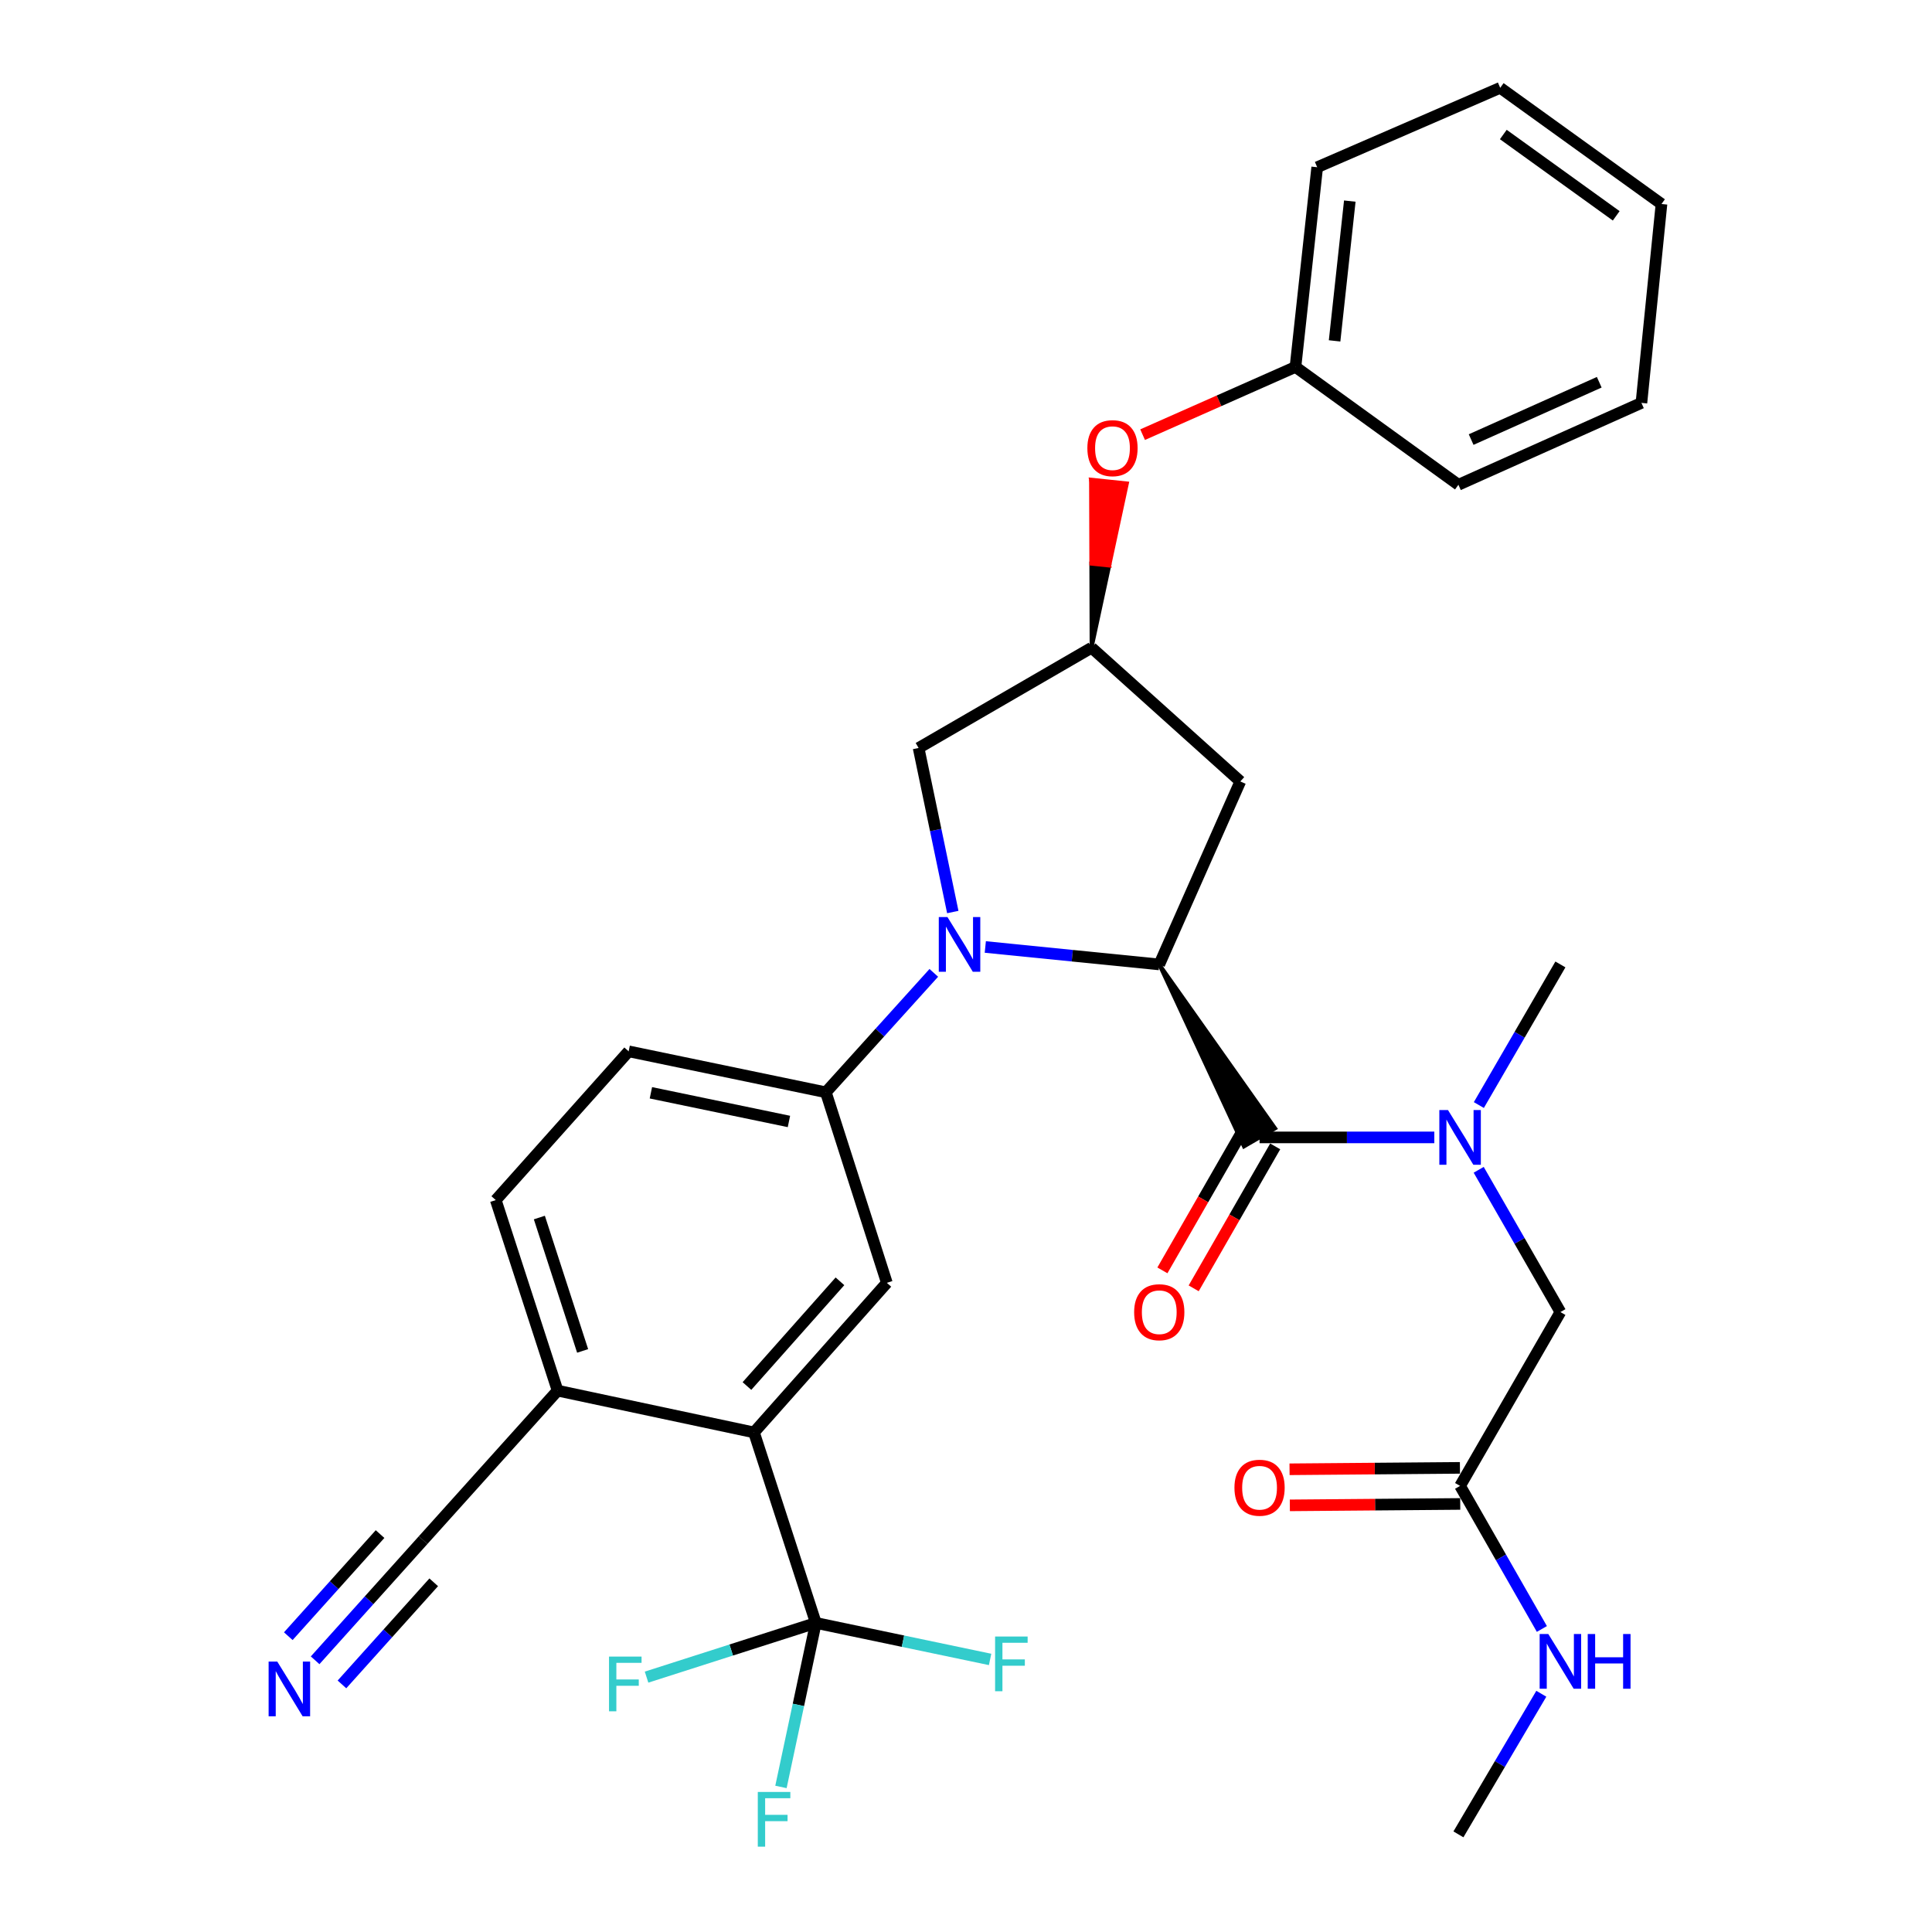 <?xml version='1.0' encoding='iso-8859-1'?>
<svg version='1.1' baseProfile='full'
              xmlns='http://www.w3.org/2000/svg'
                      xmlns:rdkit='http://www.rdkit.org/xml'
                      xmlns:xlink='http://www.w3.org/1999/xlink'
                  xml:space='preserve'
width='1000px' height='1000px' viewBox='0 0 1000 1000'>
<!-- END OF HEADER -->
<rect style='opacity:1.0;fill:#FFFFFF;stroke:none' width='1000' height='1000' x='0' y='0'> </rect>
<path class='bond-0' d='M 509.993,490.157 L 555.012,494.674' style='fill:none;fill-rule:evenodd;stroke:#0000FF;stroke-width:6px;stroke-linecap:butt;stroke-linejoin:miter;stroke-opacity:1' />
<path class='bond-0' d='M 555.012,494.674 L 600.031,499.191' style='fill:none;fill-rule:evenodd;stroke:#000000;stroke-width:6px;stroke-linecap:butt;stroke-linejoin:miter;stroke-opacity:1' />
<path class='bond-3' d='M 483.336,503.554 L 455.398,534.462' style='fill:none;fill-rule:evenodd;stroke:#0000FF;stroke-width:6px;stroke-linecap:butt;stroke-linejoin:miter;stroke-opacity:1' />
<path class='bond-3' d='M 455.398,534.462 L 427.459,565.37' style='fill:none;fill-rule:evenodd;stroke:#000000;stroke-width:6px;stroke-linecap:butt;stroke-linejoin:miter;stroke-opacity:1' />
<path class='bond-9' d='M 493.163,472.062 L 484.314,429.609' style='fill:none;fill-rule:evenodd;stroke:#0000FF;stroke-width:6px;stroke-linecap:butt;stroke-linejoin:miter;stroke-opacity:1' />
<path class='bond-9' d='M 484.314,429.609 L 475.464,387.155' style='fill:none;fill-rule:evenodd;stroke:#000000;stroke-width:6px;stroke-linecap:butt;stroke-linejoin:miter;stroke-opacity:1' />
<path class='bond-1' d='M 600.031,499.191 L 643.871,593.402 L 660.023,584.036 Z' style='fill:#000000;fill-rule:evenodd;fill-opacity:1;stroke:#000000;stroke-width:2px;stroke-linecap:butt;stroke-linejoin:miter;stroke-opacity:1;' />
<path class='bond-7' d='M 600.031,499.191 L 641.989,404.477' style='fill:none;fill-rule:evenodd;stroke:#000000;stroke-width:6px;stroke-linecap:butt;stroke-linejoin:miter;stroke-opacity:1' />
<path class='bond-5' d='M 651.947,588.719 L 697.174,588.719' style='fill:none;fill-rule:evenodd;stroke:#000000;stroke-width:6px;stroke-linecap:butt;stroke-linejoin:miter;stroke-opacity:1' />
<path class='bond-5' d='M 697.174,588.719 L 742.402,588.719' style='fill:none;fill-rule:evenodd;stroke:#0000FF;stroke-width:6px;stroke-linecap:butt;stroke-linejoin:miter;stroke-opacity:1' />
<path class='bond-15' d='M 643.851,584.07 L 622.754,620.806' style='fill:none;fill-rule:evenodd;stroke:#000000;stroke-width:6px;stroke-linecap:butt;stroke-linejoin:miter;stroke-opacity:1' />
<path class='bond-15' d='M 622.754,620.806 L 601.656,657.542' style='fill:none;fill-rule:evenodd;stroke:#FF0000;stroke-width:6px;stroke-linecap:butt;stroke-linejoin:miter;stroke-opacity:1' />
<path class='bond-15' d='M 660.042,593.368 L 638.945,630.104' style='fill:none;fill-rule:evenodd;stroke:#000000;stroke-width:6px;stroke-linecap:butt;stroke-linejoin:miter;stroke-opacity:1' />
<path class='bond-15' d='M 638.945,630.104 L 617.847,666.841' style='fill:none;fill-rule:evenodd;stroke:#FF0000;stroke-width:6px;stroke-linecap:butt;stroke-linejoin:miter;stroke-opacity:1' />
<path class='bond-2' d='M 422.283,840.02 L 390.262,741.417' style='fill:none;fill-rule:evenodd;stroke:#000000;stroke-width:6px;stroke-linecap:butt;stroke-linejoin:miter;stroke-opacity:1' />
<path class='bond-20' d='M 422.283,840.02 L 413.252,882.468' style='fill:none;fill-rule:evenodd;stroke:#000000;stroke-width:6px;stroke-linecap:butt;stroke-linejoin:miter;stroke-opacity:1' />
<path class='bond-20' d='M 413.252,882.468 L 404.221,924.916' style='fill:none;fill-rule:evenodd;stroke:#33CCCC;stroke-width:6px;stroke-linecap:butt;stroke-linejoin:miter;stroke-opacity:1' />
<path class='bond-21' d='M 422.283,840.02 L 378.47,854.05' style='fill:none;fill-rule:evenodd;stroke:#000000;stroke-width:6px;stroke-linecap:butt;stroke-linejoin:miter;stroke-opacity:1' />
<path class='bond-21' d='M 378.47,854.05 L 334.657,868.08' style='fill:none;fill-rule:evenodd;stroke:#33CCCC;stroke-width:6px;stroke-linecap:butt;stroke-linejoin:miter;stroke-opacity:1' />
<path class='bond-22' d='M 422.283,840.02 L 467.379,849.469' style='fill:none;fill-rule:evenodd;stroke:#000000;stroke-width:6px;stroke-linecap:butt;stroke-linejoin:miter;stroke-opacity:1' />
<path class='bond-22' d='M 467.379,849.469 L 512.475,858.917' style='fill:none;fill-rule:evenodd;stroke:#33CCCC;stroke-width:6px;stroke-linecap:butt;stroke-linejoin:miter;stroke-opacity:1' />
<path class='bond-6' d='M 427.459,565.37 L 459.034,663.994' style='fill:none;fill-rule:evenodd;stroke:#000000;stroke-width:6px;stroke-linecap:butt;stroke-linejoin:miter;stroke-opacity:1' />
<path class='bond-16' d='M 427.459,565.37 L 325.391,544.168' style='fill:none;fill-rule:evenodd;stroke:#000000;stroke-width:6px;stroke-linecap:butt;stroke-linejoin:miter;stroke-opacity:1' />
<path class='bond-16' d='M 408.351,580.47 L 336.904,565.629' style='fill:none;fill-rule:evenodd;stroke:#000000;stroke-width:6px;stroke-linecap:butt;stroke-linejoin:miter;stroke-opacity:1' />
<path class='bond-4' d='M 390.262,741.417 L 459.034,663.994' style='fill:none;fill-rule:evenodd;stroke:#000000;stroke-width:6px;stroke-linecap:butt;stroke-linejoin:miter;stroke-opacity:1' />
<path class='bond-4' d='M 386.619,717.404 L 434.759,663.208' style='fill:none;fill-rule:evenodd;stroke:#000000;stroke-width:6px;stroke-linecap:butt;stroke-linejoin:miter;stroke-opacity:1' />
<path class='bond-33' d='M 390.262,741.417 L 288.609,719.789' style='fill:none;fill-rule:evenodd;stroke:#000000;stroke-width:6px;stroke-linecap:butt;stroke-linejoin:miter;stroke-opacity:1' />
<path class='bond-14' d='M 765.368,605.485 L 786.515,642.301' style='fill:none;fill-rule:evenodd;stroke:#0000FF;stroke-width:6px;stroke-linecap:butt;stroke-linejoin:miter;stroke-opacity:1' />
<path class='bond-14' d='M 786.515,642.301 L 807.663,679.118' style='fill:none;fill-rule:evenodd;stroke:#000000;stroke-width:6px;stroke-linecap:butt;stroke-linejoin:miter;stroke-opacity:1' />
<path class='bond-25' d='M 765.45,571.971 L 786.557,535.581' style='fill:none;fill-rule:evenodd;stroke:#0000FF;stroke-width:6px;stroke-linecap:butt;stroke-linejoin:miter;stroke-opacity:1' />
<path class='bond-25' d='M 786.557,535.581 L 807.663,499.191' style='fill:none;fill-rule:evenodd;stroke:#000000;stroke-width:6px;stroke-linecap:butt;stroke-linejoin:miter;stroke-opacity:1' />
<path class='bond-32' d='M 641.989,404.477 L 565.002,335.26' style='fill:none;fill-rule:evenodd;stroke:#000000;stroke-width:6px;stroke-linecap:butt;stroke-linejoin:miter;stroke-opacity:1' />
<path class='bond-8' d='M 163.108,859.368 L 191.047,828.28' style='fill:none;fill-rule:evenodd;stroke:#0000FF;stroke-width:6px;stroke-linecap:butt;stroke-linejoin:miter;stroke-opacity:1' />
<path class='bond-8' d='M 191.047,828.28 L 218.987,797.191' style='fill:none;fill-rule:evenodd;stroke:#000000;stroke-width:6px;stroke-linecap:butt;stroke-linejoin:miter;stroke-opacity:1' />
<path class='bond-8' d='M 176.995,871.848 L 200.743,845.423' style='fill:none;fill-rule:evenodd;stroke:#0000FF;stroke-width:6px;stroke-linecap:butt;stroke-linejoin:miter;stroke-opacity:1' />
<path class='bond-8' d='M 200.743,845.423 L 224.492,818.998' style='fill:none;fill-rule:evenodd;stroke:#000000;stroke-width:6px;stroke-linecap:butt;stroke-linejoin:miter;stroke-opacity:1' />
<path class='bond-8' d='M 149.221,846.888 L 172.969,820.463' style='fill:none;fill-rule:evenodd;stroke:#0000FF;stroke-width:6px;stroke-linecap:butt;stroke-linejoin:miter;stroke-opacity:1' />
<path class='bond-8' d='M 172.969,820.463 L 196.718,794.037' style='fill:none;fill-rule:evenodd;stroke:#000000;stroke-width:6px;stroke-linecap:butt;stroke-linejoin:miter;stroke-opacity:1' />
<path class='bond-10' d='M 475.464,387.155 L 565.002,335.26' style='fill:none;fill-rule:evenodd;stroke:#000000;stroke-width:6px;stroke-linecap:butt;stroke-linejoin:miter;stroke-opacity:1' />
<path class='bond-17' d='M 565.002,335.26 L 574.146,292.737 L 564.861,291.766 Z' style='fill:#000000;fill-rule:evenodd;fill-opacity:1;stroke:#000000;stroke-width:2px;stroke-linecap:butt;stroke-linejoin:miter;stroke-opacity:1;' />
<path class='bond-17' d='M 574.146,292.737 L 564.719,248.271 L 583.289,250.215 Z' style='fill:#FF0000;fill-rule:evenodd;fill-opacity:1;stroke:#FF0000;stroke-width:2px;stroke-linecap:butt;stroke-linejoin:miter;stroke-opacity:1;' />
<path class='bond-17' d='M 574.146,292.737 L 564.861,291.766 L 564.719,248.271 Z' style='fill:#FF0000;fill-rule:evenodd;fill-opacity:1;stroke:#FF0000;stroke-width:2px;stroke-linecap:butt;stroke-linejoin:miter;stroke-opacity:1;' />
<path class='bond-11' d='M 218.987,797.191 L 288.609,719.789' style='fill:none;fill-rule:evenodd;stroke:#000000;stroke-width:6px;stroke-linecap:butt;stroke-linejoin:miter;stroke-opacity:1' />
<path class='bond-12' d='M 288.609,719.789 L 256.609,621.165' style='fill:none;fill-rule:evenodd;stroke:#000000;stroke-width:6px;stroke-linecap:butt;stroke-linejoin:miter;stroke-opacity:1' />
<path class='bond-12' d='M 301.568,699.233 L 279.168,630.196' style='fill:none;fill-rule:evenodd;stroke:#000000;stroke-width:6px;stroke-linecap:butt;stroke-linejoin:miter;stroke-opacity:1' />
<path class='bond-13' d='M 755.737,769.102 L 807.663,679.118' style='fill:none;fill-rule:evenodd;stroke:#000000;stroke-width:6px;stroke-linecap:butt;stroke-linejoin:miter;stroke-opacity:1' />
<path class='bond-18' d='M 755.659,759.766 L 711.562,760.132' style='fill:none;fill-rule:evenodd;stroke:#000000;stroke-width:6px;stroke-linecap:butt;stroke-linejoin:miter;stroke-opacity:1' />
<path class='bond-18' d='M 711.562,760.132 L 667.464,760.498' style='fill:none;fill-rule:evenodd;stroke:#FF0000;stroke-width:6px;stroke-linecap:butt;stroke-linejoin:miter;stroke-opacity:1' />
<path class='bond-18' d='M 755.814,778.437 L 711.717,778.803' style='fill:none;fill-rule:evenodd;stroke:#000000;stroke-width:6px;stroke-linecap:butt;stroke-linejoin:miter;stroke-opacity:1' />
<path class='bond-18' d='M 711.717,778.803 L 667.619,779.168' style='fill:none;fill-rule:evenodd;stroke:#FF0000;stroke-width:6px;stroke-linecap:butt;stroke-linejoin:miter;stroke-opacity:1' />
<path class='bond-23' d='M 755.737,769.102 L 776.905,806.126' style='fill:none;fill-rule:evenodd;stroke:#000000;stroke-width:6px;stroke-linecap:butt;stroke-linejoin:miter;stroke-opacity:1' />
<path class='bond-23' d='M 776.905,806.126 L 798.072,843.15' style='fill:none;fill-rule:evenodd;stroke:#0000FF;stroke-width:6px;stroke-linecap:butt;stroke-linejoin:miter;stroke-opacity:1' />
<path class='bond-19' d='M 325.391,544.168 L 256.609,621.165' style='fill:none;fill-rule:evenodd;stroke:#000000;stroke-width:6px;stroke-linecap:butt;stroke-linejoin:miter;stroke-opacity:1' />
<path class='bond-24' d='M 591.411,224.978 L 630.973,207.453' style='fill:none;fill-rule:evenodd;stroke:#FF0000;stroke-width:6px;stroke-linecap:butt;stroke-linejoin:miter;stroke-opacity:1' />
<path class='bond-24' d='M 630.973,207.453 L 670.535,189.927' style='fill:none;fill-rule:evenodd;stroke:#000000;stroke-width:6px;stroke-linecap:butt;stroke-linejoin:miter;stroke-opacity:1' />
<path class='bond-26' d='M 797.783,876.684 L 776.33,913.074' style='fill:none;fill-rule:evenodd;stroke:#0000FF;stroke-width:6px;stroke-linecap:butt;stroke-linejoin:miter;stroke-opacity:1' />
<path class='bond-26' d='M 776.33,913.074 L 754.876,949.464' style='fill:none;fill-rule:evenodd;stroke:#000000;stroke-width:6px;stroke-linecap:butt;stroke-linejoin:miter;stroke-opacity:1' />
<path class='bond-27' d='M 670.535,189.927 L 681.779,86.562' style='fill:none;fill-rule:evenodd;stroke:#000000;stroke-width:6px;stroke-linecap:butt;stroke-linejoin:miter;stroke-opacity:1' />
<path class='bond-27' d='M 690.783,176.441 L 698.654,104.086' style='fill:none;fill-rule:evenodd;stroke:#000000;stroke-width:6px;stroke-linecap:butt;stroke-linejoin:miter;stroke-opacity:1' />
<path class='bond-28' d='M 670.535,189.927 L 754.876,250.919' style='fill:none;fill-rule:evenodd;stroke:#000000;stroke-width:6px;stroke-linecap:butt;stroke-linejoin:miter;stroke-opacity:1' />
<path class='bond-30' d='M 681.779,86.562 L 776.503,45.455' style='fill:none;fill-rule:evenodd;stroke:#000000;stroke-width:6px;stroke-linecap:butt;stroke-linejoin:miter;stroke-opacity:1' />
<path class='bond-29' d='M 754.876,250.919 L 849.6,208.536' style='fill:none;fill-rule:evenodd;stroke:#000000;stroke-width:6px;stroke-linecap:butt;stroke-linejoin:miter;stroke-opacity:1' />
<path class='bond-29' d='M 761.459,227.518 L 827.766,197.85' style='fill:none;fill-rule:evenodd;stroke:#000000;stroke-width:6px;stroke-linecap:butt;stroke-linejoin:miter;stroke-opacity:1' />
<path class='bond-31' d='M 849.6,208.536 L 859.983,105.586' style='fill:none;fill-rule:evenodd;stroke:#000000;stroke-width:6px;stroke-linecap:butt;stroke-linejoin:miter;stroke-opacity:1' />
<path class='bond-34' d='M 776.503,45.455 L 859.983,105.586' style='fill:none;fill-rule:evenodd;stroke:#000000;stroke-width:6px;stroke-linecap:butt;stroke-linejoin:miter;stroke-opacity:1' />
<path class='bond-34' d='M 778.113,69.624 L 836.549,111.716' style='fill:none;fill-rule:evenodd;stroke:#000000;stroke-width:6px;stroke-linecap:butt;stroke-linejoin:miter;stroke-opacity:1' />
<path  class='atom-0' d='M 490.396 474.659
L 499.676 489.659
Q 500.596 491.139, 502.076 493.819
Q 503.556 496.499, 503.636 496.659
L 503.636 474.659
L 507.396 474.659
L 507.396 502.979
L 503.516 502.979
L 493.556 486.579
Q 492.396 484.659, 491.156 482.459
Q 489.956 480.259, 489.596 479.579
L 489.596 502.979
L 485.916 502.979
L 485.916 474.659
L 490.396 474.659
' fill='#0000FF'/>
<path  class='atom-6' d='M 749.477 574.559
L 758.757 589.559
Q 759.677 591.039, 761.157 593.719
Q 762.637 596.399, 762.717 596.559
L 762.717 574.559
L 766.477 574.559
L 766.477 602.879
L 762.597 602.879
L 752.637 586.479
Q 751.477 584.559, 750.237 582.359
Q 749.037 580.159, 748.677 579.479
L 748.677 602.879
L 744.997 602.879
L 744.997 574.559
L 749.477 574.559
' fill='#0000FF'/>
<path  class='atom-9' d='M 143.519 860.039
L 152.799 875.039
Q 153.719 876.519, 155.199 879.199
Q 156.679 881.879, 156.759 882.039
L 156.759 860.039
L 160.519 860.039
L 160.519 888.359
L 156.639 888.359
L 146.679 871.959
Q 145.519 870.039, 144.279 867.839
Q 143.079 865.639, 142.719 864.959
L 142.719 888.359
L 139.039 888.359
L 139.039 860.039
L 143.519 860.039
' fill='#0000FF'/>
<path  class='atom-16' d='M 587.031 679.198
Q 587.031 672.398, 590.391 668.598
Q 593.751 664.798, 600.031 664.798
Q 606.311 664.798, 609.671 668.598
Q 613.031 672.398, 613.031 679.198
Q 613.031 686.078, 609.631 689.998
Q 606.231 693.878, 600.031 693.878
Q 593.791 693.878, 590.391 689.998
Q 587.031 686.118, 587.031 679.198
M 600.031 690.678
Q 604.351 690.678, 606.671 687.798
Q 609.031 684.878, 609.031 679.198
Q 609.031 673.638, 606.671 670.838
Q 604.351 667.998, 600.031 667.998
Q 595.711 667.998, 593.351 670.798
Q 591.031 673.598, 591.031 679.198
Q 591.031 684.918, 593.351 687.798
Q 595.711 690.678, 600.031 690.678
' fill='#FF0000'/>
<path  class='atom-18' d='M 562.821 231.965
Q 562.821 225.165, 566.181 221.365
Q 569.541 217.565, 575.821 217.565
Q 582.101 217.565, 585.461 221.365
Q 588.821 225.165, 588.821 231.965
Q 588.821 238.845, 585.421 242.765
Q 582.021 246.645, 575.821 246.645
Q 569.581 246.645, 566.181 242.765
Q 562.821 238.885, 562.821 231.965
M 575.821 243.445
Q 580.141 243.445, 582.461 240.565
Q 584.821 237.645, 584.821 231.965
Q 584.821 226.405, 582.461 223.605
Q 580.141 220.765, 575.821 220.765
Q 571.501 220.765, 569.141 223.565
Q 566.821 226.365, 566.821 231.965
Q 566.821 237.685, 569.141 240.565
Q 571.501 243.445, 575.821 243.445
' fill='#FF0000'/>
<path  class='atom-19' d='M 638.947 770.043
Q 638.947 763.243, 642.307 759.443
Q 645.667 755.643, 651.947 755.643
Q 658.227 755.643, 661.587 759.443
Q 664.947 763.243, 664.947 770.043
Q 664.947 776.923, 661.547 780.843
Q 658.147 784.723, 651.947 784.723
Q 645.707 784.723, 642.307 780.843
Q 638.947 776.963, 638.947 770.043
M 651.947 781.523
Q 656.267 781.523, 658.587 778.643
Q 660.947 775.723, 660.947 770.043
Q 660.947 764.483, 658.587 761.683
Q 656.267 758.843, 651.947 758.843
Q 647.627 758.843, 645.267 761.643
Q 642.947 764.443, 642.947 770.043
Q 642.947 775.763, 645.267 778.643
Q 647.627 781.523, 651.947 781.523
' fill='#FF0000'/>
<path  class='atom-21' d='M 392.236 927.514
L 409.076 927.514
L 409.076 930.754
L 396.036 930.754
L 396.036 939.354
L 407.636 939.354
L 407.636 942.634
L 396.036 942.634
L 396.036 955.834
L 392.236 955.834
L 392.236 927.514
' fill='#33CCCC'/>
<path  class='atom-22' d='M 315.228 857.446
L 332.068 857.446
L 332.068 860.686
L 319.028 860.686
L 319.028 869.286
L 330.628 869.286
L 330.628 872.566
L 319.028 872.566
L 319.028 885.766
L 315.228 885.766
L 315.228 857.446
' fill='#33CCCC'/>
<path  class='atom-23' d='M 515.06 847.062
L 531.9 847.062
L 531.9 850.302
L 518.86 850.302
L 518.86 858.902
L 530.46 858.902
L 530.46 862.182
L 518.86 862.182
L 518.86 875.382
L 515.06 875.382
L 515.06 847.062
' fill='#33CCCC'/>
<path  class='atom-24' d='M 801.403 845.766
L 810.683 860.766
Q 811.603 862.246, 813.083 864.926
Q 814.563 867.606, 814.643 867.766
L 814.643 845.766
L 818.403 845.766
L 818.403 874.086
L 814.523 874.086
L 804.563 857.686
Q 803.403 855.766, 802.163 853.566
Q 800.963 851.366, 800.603 850.686
L 800.603 874.086
L 796.923 874.086
L 796.923 845.766
L 801.403 845.766
' fill='#0000FF'/>
<path  class='atom-24' d='M 821.803 845.766
L 825.643 845.766
L 825.643 857.806
L 840.123 857.806
L 840.123 845.766
L 843.963 845.766
L 843.963 874.086
L 840.123 874.086
L 840.123 861.006
L 825.643 861.006
L 825.643 874.086
L 821.803 874.086
L 821.803 845.766
' fill='#0000FF'/>
</svg>
